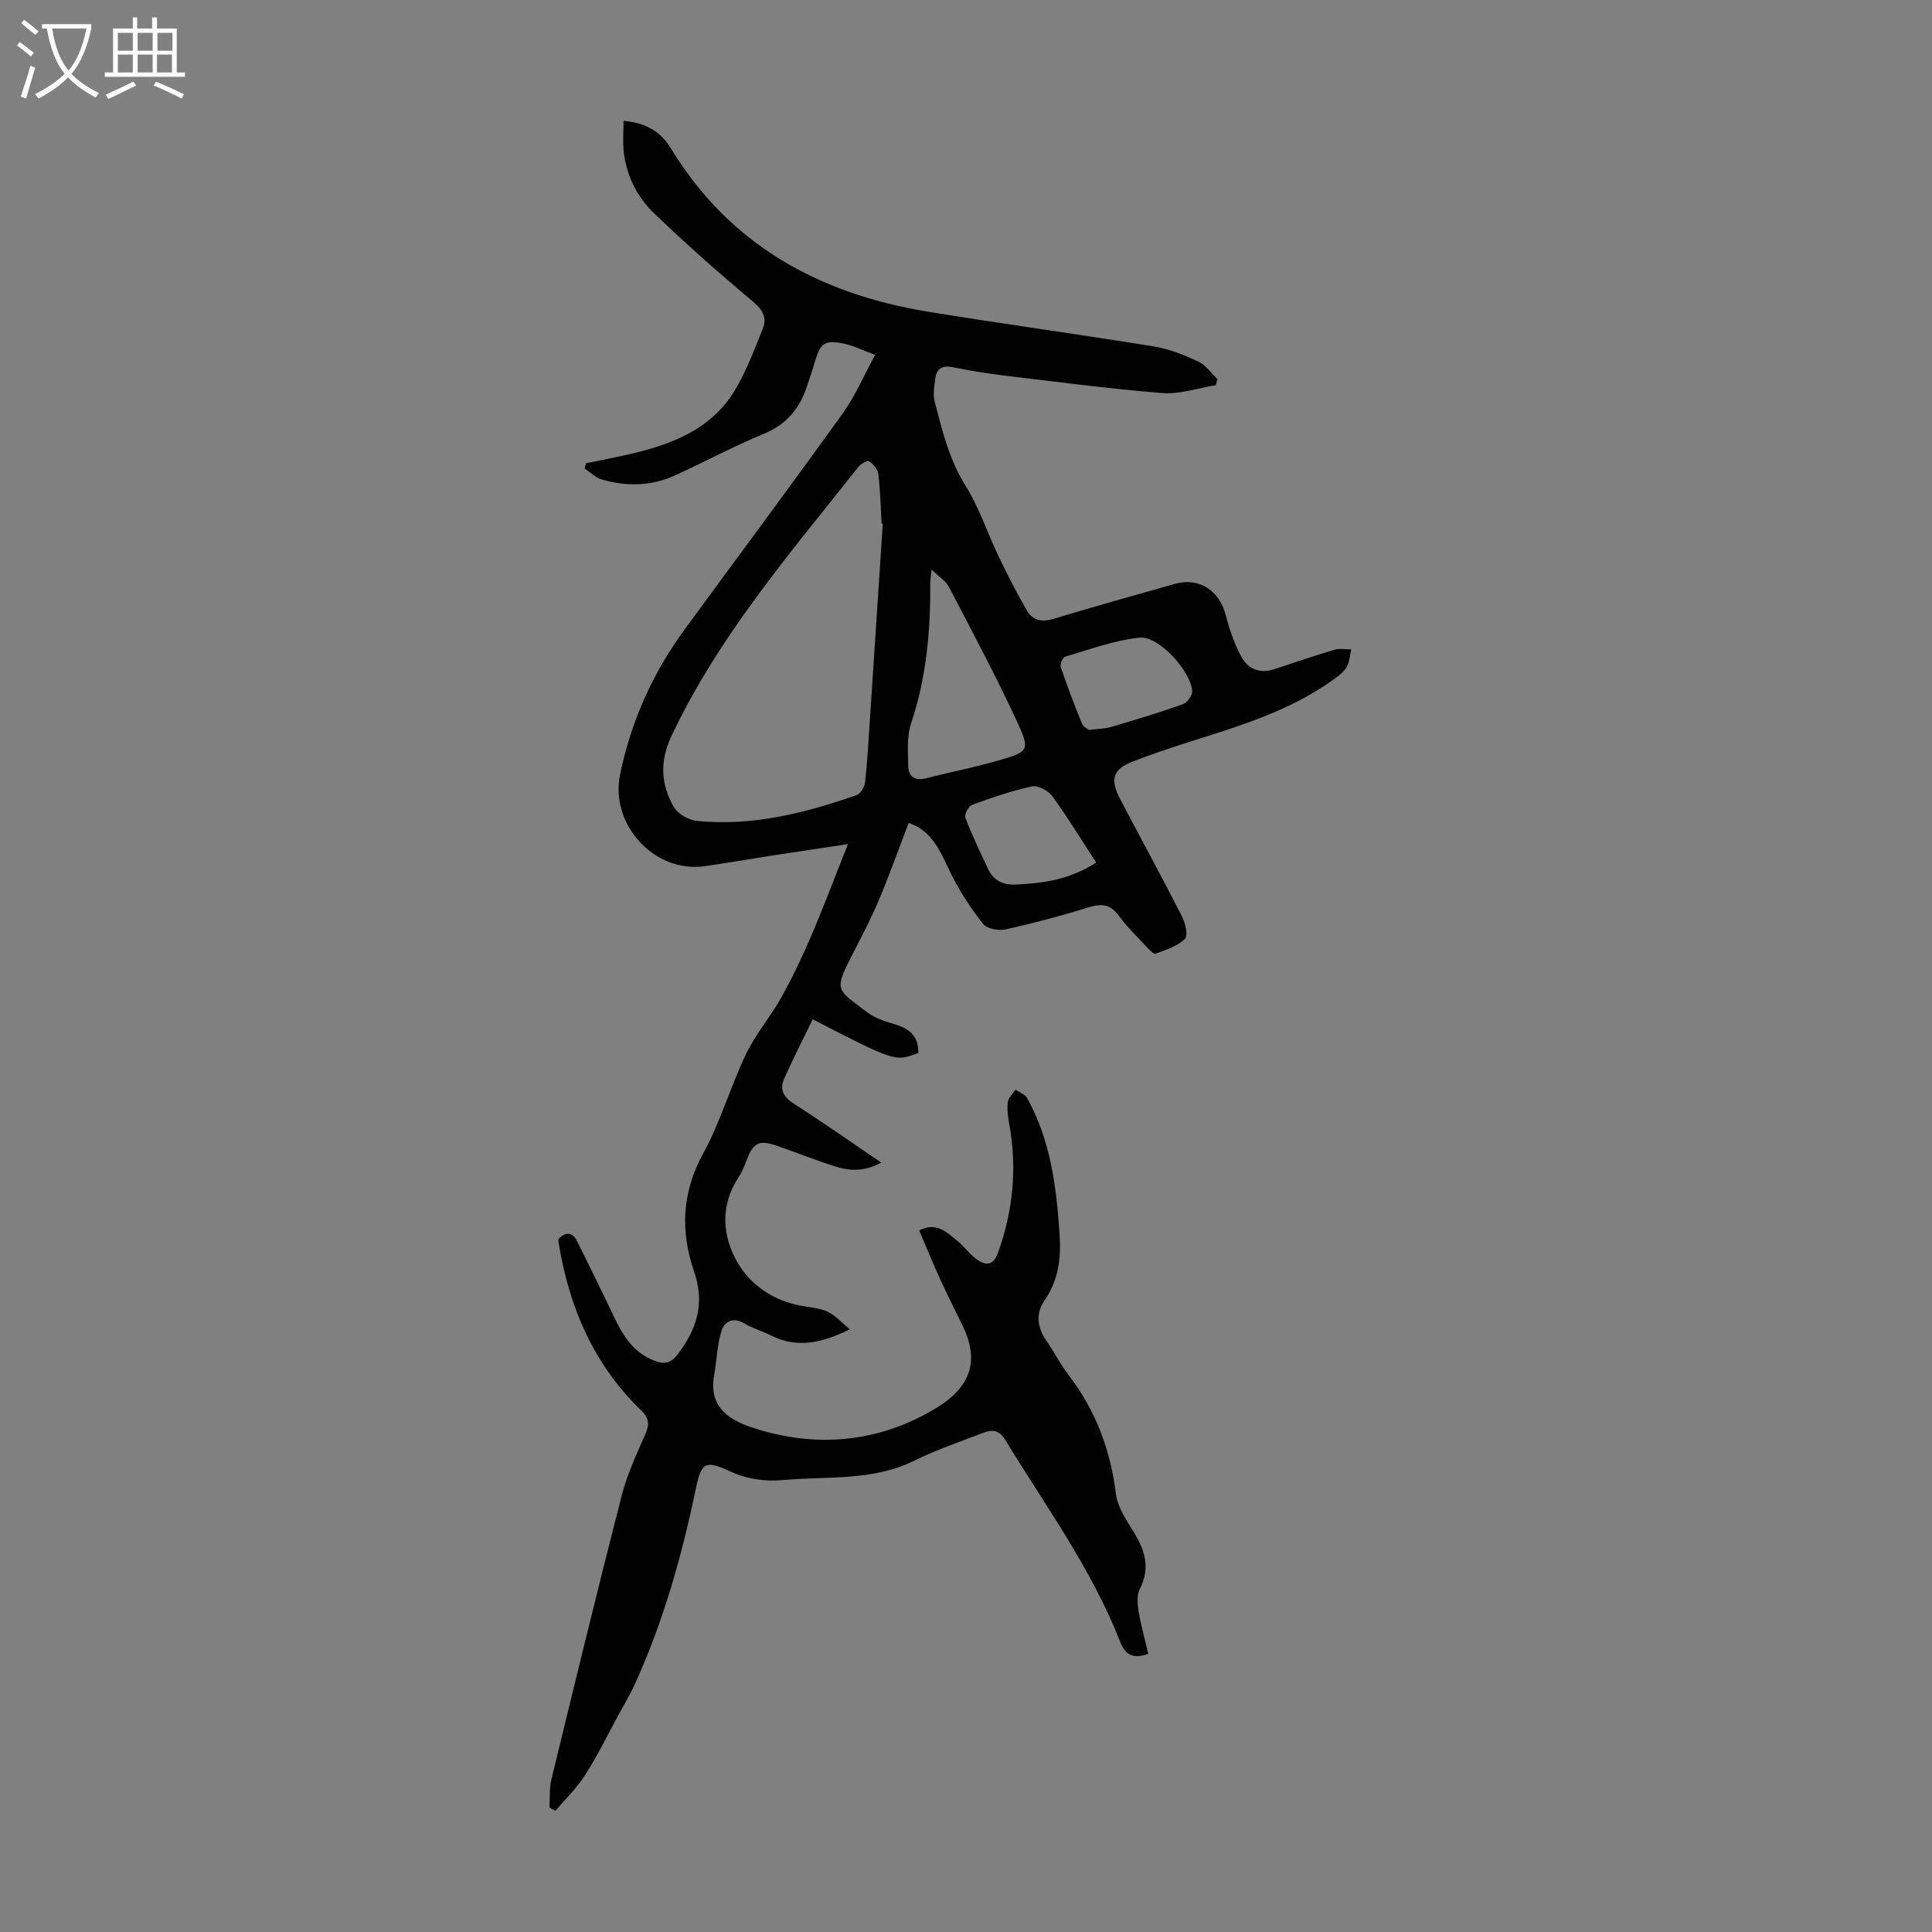 <svg enable-background="new 0 0 400 400" viewBox="0 0 400 400" xmlns="http://www.w3.org/2000/svg"><rect x="0" y="0" width="400" height="400" fill="#808080" stroke="none"/><path d="m115.64 256.49c1.59-1.55 2.9-1.44 3.9.6 2.56 5.21 5.15 10.39 7.63 15.64 1.86 3.94 4.08 7.41 8.45 9.04 2 .75 3.3.41 4.61-1.28 4.02-5.18 5.76-10.61 3.49-17.19-2.88-8.35-2.56-16.43 1.89-24.54 3.57-6.5 5.63-13.81 8.84-20.52 1.96-4.1 5.03-7.65 7.26-11.64 2.32-4.16 4.38-8.47 6.25-12.85 2.63-6.15 4.98-12.41 7.6-18.99-5.23.79-10.36 1.55-15.48 2.34-4.75.73-9.49 1.57-14.25 2.24-10.3 1.44-19.56-8.58-17.46-18.92 2.24-11.01 6.75-21.04 13.38-30.1 10.9-14.9 21.93-29.7 32.71-44.7 2.56-3.56 4.31-7.7 6.73-12.14-2.69-.99-4.58-1.96-6.59-2.36-3.87-.78-4.76-.07-5.88 3.77-.5 1.71-1.08 3.41-1.65 5.1-1.52 4.56-4.19 7.86-8.86 9.79-6.29 2.6-12.31 5.85-18.51 8.67-4.88 2.22-10 2.3-15.09.83-1.3-.38-2.38-1.49-3.56-2.27.08-.36.17-.72.25-1.08 2.89-.6 5.78-1.16 8.66-1.81 8.8-2 17.12-5.04 22.11-13.19 2.42-3.97 4.05-8.44 5.82-12.78.93-2.27.13-3.93-1.96-5.68-7.02-5.87-13.89-11.96-20.49-18.29-3.5-3.36-5.73-7.75-6.3-12.71-.23-2.05-.04-4.15-.04-6.44 4.61.39 7.67 2.19 9.81 5.7 12.19 20.04 30.77 30.14 53.3 33.82 15.56 2.54 31.19 4.66 46.75 7.19 3.14.51 6.23 1.77 9.14 3.12 1.55.72 2.66 2.39 3.96 3.63-.12.42-.23.84-.35 1.26-3.68.59-7.42 1.91-11.04 1.63-11.01-.88-21.98-2.34-32.96-3.65-3.55-.43-7.08-1.04-10.59-1.72-2.15-.42-3.24.42-3.49 2.44-.18 1.53-.5 3.19-.13 4.63 1.56 6.03 2.99 12.04 6.42 17.51 2.82 4.5 4.48 9.71 6.8 14.54 1.83 3.81 3.76 7.59 5.87 11.25 1.18 2.05 3.05 2.5 5.5 1.76 8.34-2.54 16.74-4.86 25.12-7.25 4.99-1.42 9.23 1.31 10.55 6.42.77 2.97 1.79 5.95 3.23 8.64 1.38 2.58 3.87 3.59 6.88 2.59 4.13-1.37 8.26-2.78 12.43-4.02 1.07-.32 2.3-.06 3.46-.07-.3 1.24-.35 2.61-.96 3.67-.57 1.01-1.64 1.79-2.62 2.5-9.31 6.77-20.21 9.87-30.96 13.31-3.62 1.15-7.21 2.39-10.75 3.76-3.99 1.54-4.71 3.64-2.61 7.65 4.25 8.12 8.66 16.16 12.82 24.32.72 1.4 1.35 4.06.65 4.73-1.56 1.52-3.95 2.25-6.08 3.07-.37.14-1.25-.77-1.76-1.32-1.99-2.13-4.12-4.16-5.81-6.5-1.75-2.42-3.57-2.63-6.28-1.79-5.65 1.76-11.39 3.28-17.17 4.56-1.45.32-3.86-.09-4.66-1.1-2.53-3.18-4.81-6.66-6.62-10.31-1.81-3.62-3.14-7.44-6.78-9.71-.55-.34-1.18-.55-2.03-.93-2.14 5.57-4.08 11.02-6.33 16.34-1.65 3.89-3.66 7.63-5.58 11.41-3.65 7.18-2.84 6.75 3.29 11.46 1.71 1.32 4.01 1.96 6.14 2.63 2.94.92 4.56 2.67 4.47 5.82-4.83 1.81-4.83 1.81-21.87-6.99-2 4.14-4.11 8.23-5.95 12.44-.92 2.09-.08 3.66 1.98 4.99 6 3.85 11.84 7.95 18.16 12.24-3.44 1.9-6.56 1.77-9.65.77-4.04-1.31-7.99-2.88-12-4.26-3.62-1.25-4.81-.64-6.15 2.83-.48 1.24-.96 2.53-1.69 3.63-3.93 5.92-3.45 12.26-.2 17.82 2.53 4.34 6.94 7.49 12.22 8.68 2.07.47 4.29.52 6.21 1.33 1.62.69 2.89 2.19 4.78 3.71-6.02 2.96-11.05 3.94-16.35 1.28-1.79-.9-3.78-1.46-5.49-2.48-2.41-1.44-4.17-.39-4.79 1.65-.89 2.92-.95 6.08-1.49 9.11-1.11 6.2 2.64 9.02 7.62 10.7 13.39 4.51 26.62 3.21 38.44-4 7.33-4.47 8.79-10.03 5.41-16.95-1.57-3.21-3.17-6.41-4.66-9.66-1.48-3.24-2.83-6.55-4.36-10.12 3.59-1.85 5.79.45 8.02 2.26 1.38 1.12 2.42 2.68 3.85 3.7 1.9 1.35 3.46 1.47 4.49-1.41 3.08-8.64 3.94-17.39 2.32-26.42-.28-1.53-.51-3.14-.33-4.66.11-.92 1.04-1.74 1.6-2.61.81.57 1.94.95 2.38 1.72 4.89 8.73 6.08 18.37 6.74 28.13.33 4.9-.16 9.52-3.1 13.77-1.78 2.57-1.62 5.45.26 8.17 1.65 2.39 2.97 5.02 4.73 7.32 5.57 7.29 8.66 15.43 9.77 24.55.34 2.82 2.24 5.55 3.8 8.1 2.31 3.77 3.31 7.4 1.15 11.64-.63 1.24-.51 3.04-.27 4.51.5 2.96 1.32 5.87 2.03 8.91-2.87.95-4.62.56-5.81-2.48-5.91-15.12-15.48-28.17-23.85-41.9-1.27-2.07-2.77-2.06-4.52-1.39-4.8 1.84-9.69 3.52-14.29 5.78-8.62 4.25-17.92 3.17-26.98 3.99-3.97.36-7.7-.18-11.41-1.91-4.74-2.22-5.7-1.64-6.74 3.37-2.92 14.04-6.75 27.79-12.73 40.87-.97 2.12-2.18 4.13-3.29 6.18-2.29 4.2-4.39 8.52-6.96 12.55-1.71 2.69-4.09 4.97-6.16 7.44-.41-.23-.83-.46-1.24-.69.12-1.94-.05-3.96.4-5.82 4.78-19.65 9.56-39.3 14.59-58.89 1.1-4.29 3.02-8.4 4.82-12.48.89-2.01.87-3.41-.78-4.99-9.92-9.54-14.99-21.49-17.15-34.86-.03-.23 0-.46 0-.7zm67.13-148.04c-.08-.01-.16-.02-.24-.02-.2-3.46-.28-6.93-.69-10.37-.11-.96-1.07-2.02-1.94-2.58-.35-.22-1.72.6-2.23 1.25-14.05 17.76-28.9 34.97-38.68 55.72-2.42 5.13-2.19 10.01.55 14.67.83 1.42 3.04 2.67 4.73 2.84 11.47 1.15 22.4-1.61 33.11-5.35.81-.28 1.62-1.7 1.73-2.66.47-4.33.71-8.69 1-13.03.9-13.5 1.78-26.98 2.66-40.47zm10.1 9.46c-.17 1.63-.27 2.17-.27 2.7.06 9.88-.76 19.59-3.95 29.07-.92 2.74-.67 5.94-.61 8.92.04 2.08 1.3 3.14 3.61 2.55 5.19-1.32 10.46-2.34 15.59-3.85 5.6-1.64 6.02-2.04 3.54-7.44-4.42-9.62-9.43-18.96-14.32-28.36-.6-1.17-1.93-1.97-3.59-3.59zm32.6 33.22c1.96-.25 3.34-.25 4.61-.63 4.98-1.47 9.96-2.97 14.85-4.71.88-.31 1.95-1.82 1.9-2.71-.26-4.11-6.9-11.47-10.9-11.06-5.22.54-10.3 2.45-15.4 3.93-.5.15-1.12 1.55-.93 2.12 1.35 3.97 2.84 7.89 4.42 11.77.27.66 1.18 1.06 1.45 1.29zm1.48 27.46c-3.09-4.76-5.9-9.38-9.07-13.74-.84-1.15-2.98-2.29-4.22-2.03-4.23.91-8.36 2.34-12.44 3.83-.72.26-1.61 2-1.36 2.65 1.39 3.61 3.06 7.12 4.72 10.62 1.12 2.35 3.05 3.35 5.68 3.22 5.48-.28 10.88-.85 16.69-4.55z" fill="#010102"/><g fill="#fafbfa"><path d="m6.4 11.7c-1-.8-1.9-1.6-2.9-2.3l.6-.7c.9.7 1.9 1.4 2.9 2.2zm-2.1 8.3c.7-2.1 1.4-4.2 2-6.4.2.1.6.3 1 .4-.7 2.3-1.3 4.4-1.9 6.4zm3-12.8c-1.1-.9-2.1-1.7-2.9-2.4l.6-.7c1 .8 2 1.5 3 2.4zm1.4-1.3v-.9h10.2v.9c-.9 4.2-2.3 7.3-4.1 9.4 1.3 1.4 3.2 2.7 5.7 4-.2.2-.4.5-.7.9-2.5-1.4-4.4-2.7-5.7-4.2-1.4 1.5-3.5 3-6.1 4.4 0 0 0 0-.1-.1-.3-.4-.5-.7-.7-.8 2.7-1.3 4.7-2.8 6.2-4.2-1.8-2.2-3-5.3-3.7-9.4zm9.2 0h-7.1c.6 3.8 1.7 6.7 3.4 8.7 1.7-2 2.9-4.8 3.7-8.7z"/><path d="m31.6 3.6h.9v2.3h4.1v9.1h1.7v.9h-16.6v-.9h1.7v-9.1h4.1v-2.3h.9v2.3h3.1v-2.3zm-4 13.3.6.8c-1.9.9-3.8 1.9-5.8 2.8-.2-.3-.3-.6-.5-.9 2-.9 3.9-1.8 5.7-2.7zm-3.2-10.1v3.7h3.1v-3.7zm0 4.5v3.7h3.1v-3.7zm4.1-4.5v3.7h3.1v-3.7zm0 4.5v3.7h3.1v-3.7zm9.1 9.1c-2.1-1.1-4.1-2-5.8-2.7l.5-.8c2.2.9 4.1 1.8 5.8 2.6zm-1.9-13.6h-3.1v3.7h3.1zm-3.2 4.5v3.7h3.1v-3.7z"/></g></svg>